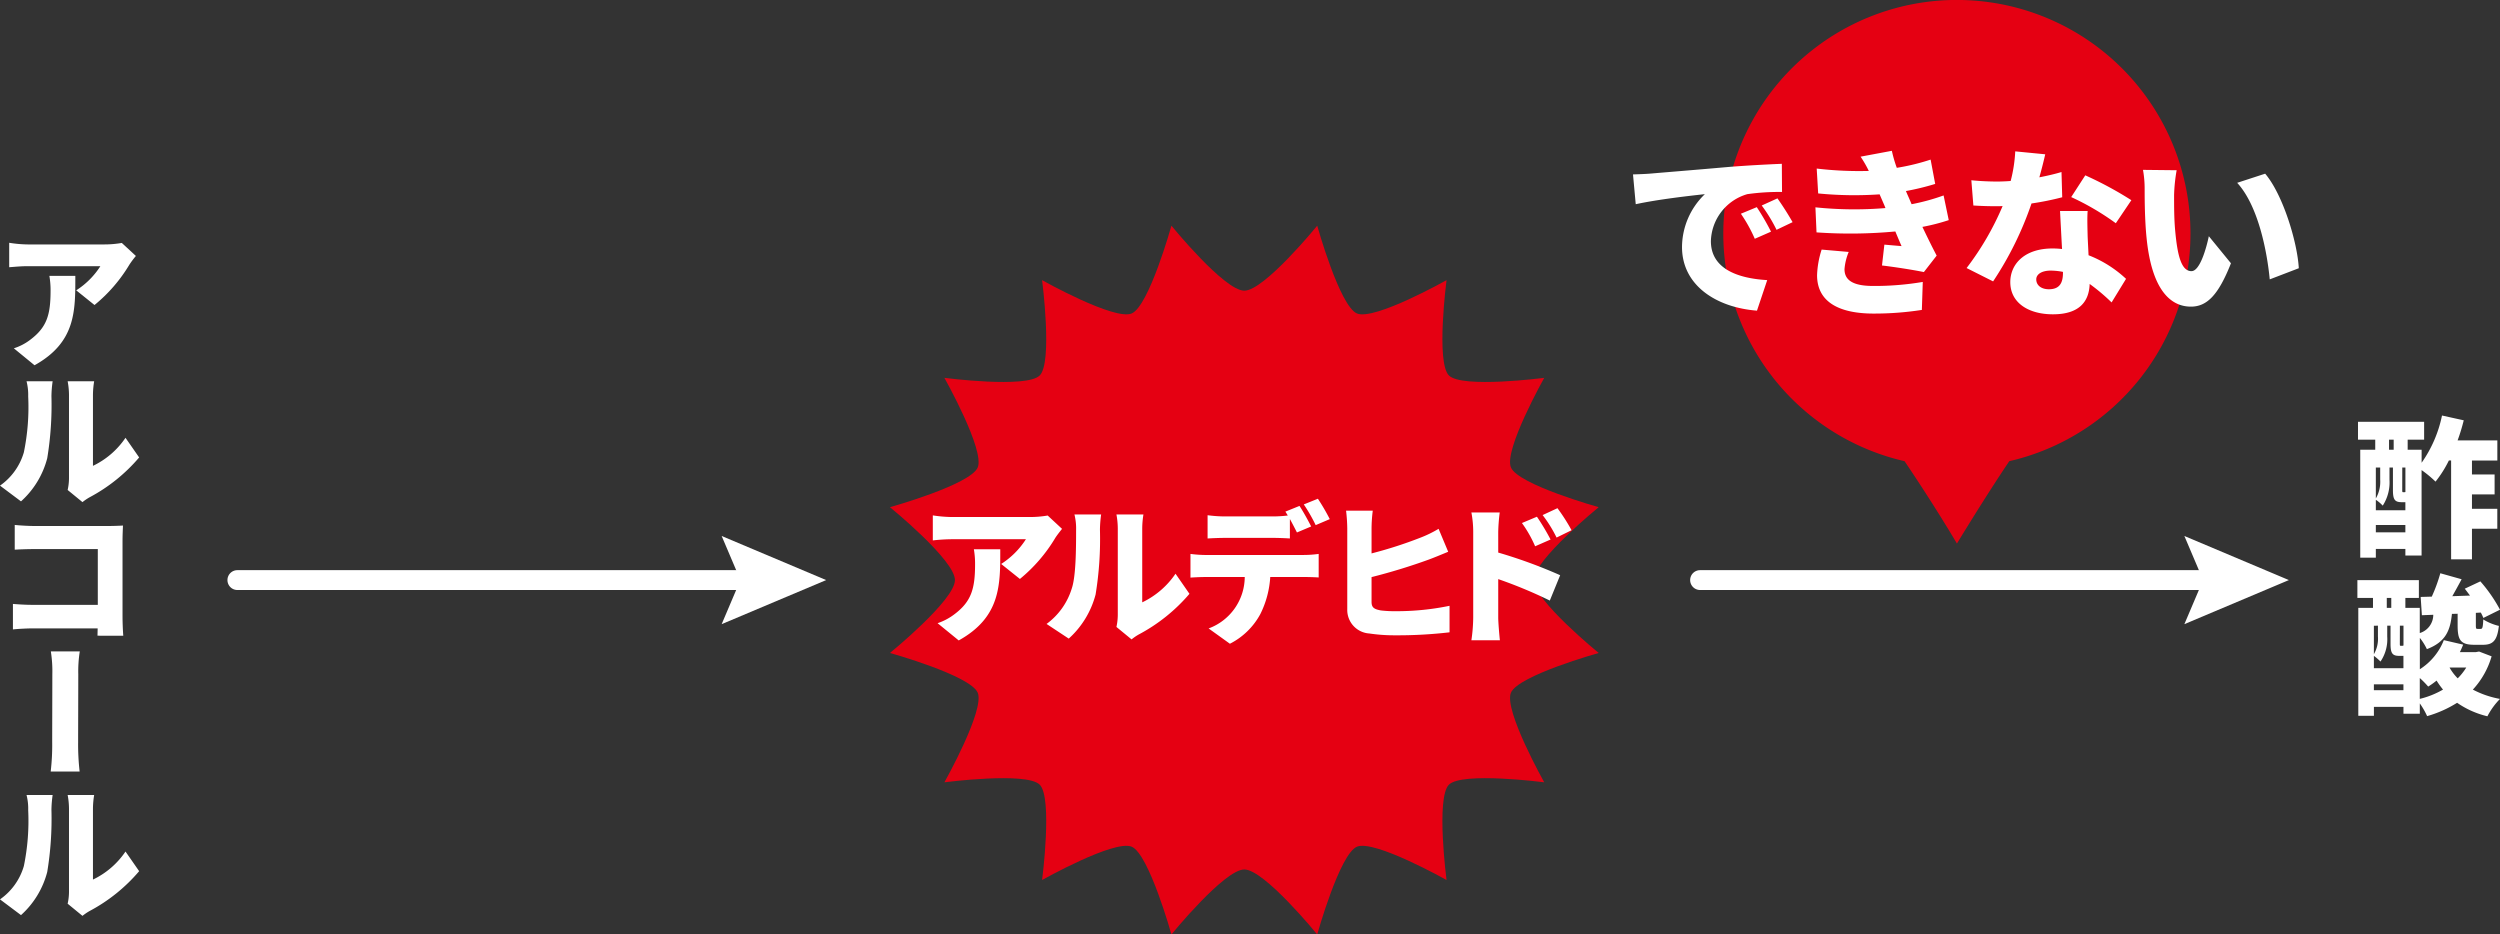 <svg xmlns="http://www.w3.org/2000/svg" width="273.465" height="102.213"><rect width="100%" height="100%" fill="#333333" stroke="none"/><defs><style>.a{fill:#e50012}.b{fill:#fff}</style></defs><path class="a" d="M167.765 63.452c0 2.185 7.109 7.974 7.109 7.974s-8.8 2.453-9.6 4.347 3.643 9.8 3.643 9.8-8.994-1.172-10.426.26-.26 10.427-.26 10.427-7.907-4.444-9.8-3.643-4.346 9.6-4.346 9.6-5.789-7.109-7.974-7.109-7.974 7.109-7.974 7.109-2.453-8.8-4.346-9.6-9.8 3.643-9.8 3.643 1.172-8.995-.26-10.427-10.426-.26-10.426-.26 4.444-7.907 3.643-9.8-9.6-4.347-9.6-4.347 7.109-5.789 7.109-7.974-7.109-7.973-7.109-7.973 8.8-2.453 9.6-4.347-3.643-9.8-3.643-9.8 8.994 1.171 10.426-.261.26-10.426.26-10.426 7.907 4.444 9.8 3.643 4.346-9.6 4.346-9.6 5.789 7.109 7.974 7.109 7.974-7.109 7.974-7.109 2.453 8.795 4.346 9.6 9.8-3.643 9.8-3.643-1.172 8.994.26 10.426 10.426.261 10.426.261-4.444 7.907-3.643 9.8 9.6 4.347 9.6 4.347-7.109 5.788-7.109 7.973z"/><path class="b" d="M116.173 57.851c-.2.246-.574.722-.737.985a17.191 17.191 0 0 1-3.872 4.494l-2.05-1.64a8.9 8.9 0 0 0 2.706-2.707h-8.1a19.745 19.745 0 0 0-2.084.131v-2.738a14.489 14.489 0 0 0 2.084.179h8.513a11.278 11.278 0 0 0 1.969-.164zm-6.758 2.232c0 3.853.082 7.4-4.544 9.972l-2.312-1.886a6.434 6.434 0 0 0 1.87-1c1.82-1.379 2.23-2.773 2.23-5.447a9.25 9.25 0 0 0-.131-1.639zm5.064 8.168a7.548 7.548 0 0 0 2.756-3.871c.459-1.345.475-4.364.475-6.415a6.312 6.312 0 0 0-.181-1.689h2.92a13.111 13.111 0 0 0-.13 1.657 37.554 37.554 0 0 1-.477 7.1 9.86 9.86 0 0 1-2.936 4.822zm7.643.328a6.277 6.277 0 0 0 .148-1.362v-9.416a8.582 8.582 0 0 0-.148-1.525h2.953a9.977 9.977 0 0 0-.131 1.543v8.07a9.184 9.184 0 0 0 3.641-3.133l1.526 2.2a18.98 18.98 0 0 1-5.544 4.445 5.388 5.388 0 0 0-.788.541zm20.499-7.873a11.977 11.977 0 0 0 1.624-.116v2.576a25.504 25.504 0 0 0-1.624-.049h-3.674a10.468 10.468 0 0 1-1.083 4.052 7.765 7.765 0 0 1-3.33 3.248l-2.329-1.674a6.035 6.035 0 0 0 3.953-5.626h-4.281c-.475 0-1.2.032-1.656.065v-2.59a13.75 13.75 0 0 0 1.656.116zm-8.628-1.87c-.574 0-1.361.032-1.9.065v-2.543a14.846 14.846 0 0 0 1.9.132h5.2a13.986 13.986 0 0 0 1.672-.1c-.082-.147-.18-.295-.262-.426l1.542-.624c.41.607.984 1.673 1.279 2.247l-1.558.657a48.059 48.059 0 0 0-.771-1.477V58.9a36.011 36.011 0 0 0-1.9-.065zm9.924-1.395a18.141 18.141 0 0 0-1.3-2.264l1.542-.623a23.01 23.01 0 0 1 1.3 2.231zm6.112 8.398c0 .64.312.8 1.018.935a13.193 13.193 0 0 0 1.738.082 28.341 28.341 0 0 0 5.775-.59v2.9a49.255 49.255 0 0 1-5.939.328 18.684 18.684 0 0 1-2.838-.2 2.577 2.577 0 0 1-2.411-2.64V57.78a17.927 17.927 0 0 0-.131-1.92h2.92a16.181 16.181 0 0 0-.132 1.92v2.756a46.116 46.116 0 0 0 5.348-1.723 12.717 12.717 0 0 0 1.984-.968l1.051 2.51c-.722.3-1.542.64-2.116.852a64.673 64.673 0 0 1-6.267 1.92zm13.857-5.396a54.168 54.168 0 0 1 6.774 2.477l-1.132 2.772a50.807 50.807 0 0 0-5.642-2.346v4.216c0 .443.1 1.738.181 2.477h-3.118a18.185 18.185 0 0 0 .2-2.477v-9.37a11.393 11.393 0 0 0-.2-2.133h3.1a19.683 19.683 0 0 0-.164 2.133zm4.035-.688a13.337 13.337 0 0 0-1.443-2.543l1.64-.69a24.91 24.91 0 0 1 1.493 2.494zm2.346-.953a14.416 14.416 0 0 0-1.526-2.46l1.624-.754a20.6 20.6 0 0 1 1.542 2.411zM14.865 27.998a9.918 9.918 0 0 0-.721.967 16.81 16.81 0 0 1-3.806 4.4l-2-1.607a8.675 8.675 0 0 0 2.641-2.641H3.04c-.706 0-1.2.049-2.034.114v-2.674a13.508 13.508 0 0 0 2.034.181h8.349a11 11 0 0 0 1.935-.164zm-6.626 2.181c0 3.789.082 7.25-4.461 9.776l-2.264-1.854a5.882 5.882 0 0 0 1.837-.968c1.788-1.361 2.181-2.722 2.181-5.346a9.127 9.127 0 0 0-.131-1.608zM0 53.122a6.727 6.727 0 0 0 2.609-3.642 24.508 24.508 0 0 0 .475-6.118 6.04 6.04 0 0 0-.181-1.657h2.855a12.516 12.516 0 0 0-.131 1.624 35.746 35.746 0 0 1-.46 6.791 9.566 9.566 0 0 1-2.87 4.723zm7.4.475a6.076 6.076 0 0 0 .147-1.329v-9.07a8.244 8.244 0 0 0-.147-1.493h2.9a9.48 9.48 0 0 0-.132 1.508v7.744a8.951 8.951 0 0 0 3.56-3.068l1.493 2.149a18.489 18.489 0 0 1-5.43 4.363 6.006 6.006 0 0 0-.77.524zm3.265 15.939l.017-.8H3.628c-.623 0-1.624.049-2.214.114v-2.788c.623.049 1.378.1 2.132.1h7.152v-6.1H3.727c-.722 0-1.624.034-2.116.066v-2.706c.639.065 1.542.114 2.116.114h8.2c.524 0 1.3-.032 1.525-.049-.016.377-.049 1.083-.049 1.624v8.333c0 .558.033 1.477.082 2.1zm-5.12 14.856a24.61 24.61 0 0 0 .164-3.215c0-1.3.016-5.839.016-7.414a14.022 14.022 0 0 0-.164-2.509h3.166a13.858 13.858 0 0 0-.164 2.493c0 1.591-.017 6.118-.017 7.43a26.285 26.285 0 0 0 .164 3.215zM0 98.378a6.72 6.72 0 0 0 2.609-3.642 24.508 24.508 0 0 0 .475-6.118 6.027 6.027 0 0 0-.181-1.656h2.855a12.494 12.494 0 0 0-.131 1.624 35.737 35.737 0 0 1-.46 6.79 9.568 9.568 0 0 1-2.87 4.724zm7.4.475a6.066 6.066 0 0 0 .147-1.328v-9.071a8.239 8.239 0 0 0-.147-1.492h2.9a9.48 9.48 0 0 0-.132 1.508v7.743a8.942 8.942 0 0 0 3.56-3.068l1.493 2.149a18.458 18.458 0 0 1-5.43 4.363 6.1 6.1 0 0 0-.77.525zm262.998-48.481v1.525h2.477v2.182h-2.477v1.574h2.772v2.182h-2.772v3.346h-2.28V50.372h-.246a12.429 12.429 0 0 1-1.46 2.312 12.027 12.027 0 0 0-1.525-1.263v9.35h-1.773v-.722h-3.231v.952h-1.705V49.192h1.64v-1.1h-1.886V46.14h7.233v1.952h-1.8v1.1h1.526v1.427a13.739 13.739 0 0 0 2.23-5.167l2.378.524a20.61 20.61 0 0 1-.672 2.2h4.347v2.2zm-9.022 2.1a4.683 4.683 0 0 1-.738 2.838 4.19 4.19 0 0 0-.755-.639v1.147h3.231v-.886h-.393c-.754 0-.968-.261-.968-1.328v-2.462h-.377zm-1.493-1.329v3.38a3.652 3.652 0 0 0 .477-2.067v-1.314zm3.231 7.087v-.8h-3.231v.8zm-1.787-9.038h.508v-1.1h-.508zm1.444 4.4c0 .229.016.246.1.246h.1a.349.349 0 0 0 .147-.017v-2.679h-.343zm9.776 18.2a9.056 9.056 0 0 1-2.051 3.641 10.21 10.21 0 0 0 2.969 1.018 7.924 7.924 0 0 0-1.378 1.9 9.745 9.745 0 0 1-3.313-1.476 12.691 12.691 0 0 1-3.281 1.46 8.357 8.357 0 0 0-.8-1.394v1.132h-1.788v-.755h-3.232v.984h-1.708v-11.81h1.607v-1.083h-1.707v-1.951h6.726v1.951h-1.477v1.083h1.576v2.756a2.088 2.088 0 0 0 1.476-2l-1.247.049-.131-2 1.214-.034a17.476 17.476 0 0 0 .935-2.558l2.329.656c-.328.623-.689 1.263-1.017 1.854l1.936-.066c-.2-.263-.394-.525-.574-.755l1.706-.8a16.275 16.275 0 0 1 2.148 3.1l-1.82.9a4.589 4.589 0 0 0-.28-.589l-.541.032v1.346c0 .393.034.41.2.41h.311c.2 0 .262-.116.3-1.034a5.749 5.749 0 0 0 1.706.706c-.181 1.639-.673 2.066-1.739 2.066h-.935c-1.542 0-1.837-.541-1.837-2.133v-1.262l-.624.016c-.179 1.772-.655 3.067-2.739 3.855a6.259 6.259 0 0 0-.77-1.231v3.429a6.631 6.631 0 0 0 2.624-3.183l2.116.492c-.114.28-.23.558-.361.821h1.739l.361-.066zm-11.417-2.149a4.346 4.346 0 0 1-.738 2.723 5.652 5.652 0 0 0-.722-.623v1.345h3.232v-1.345h-.443c-.755 0-.968-.263-.968-1.313v-1.988h-.361zm-1.46-1.2v3.116a3.357 3.357 0 0 0 .443-1.935v-1.182zm3.232 7.053v-.64h-3.232v.64zm-1.821-9.005h.492v-1.083h-.492zm1.427 3.92c0 .214.017.23.1.23h.1a.361.361 0 0 0 .2-.033v-2.166h-.394zm2.182 6.037a9.458 9.458 0 0 0 2.542-1.018 8.71 8.71 0 0 1-.705-.984 8.48 8.48 0 0 1-.918.656 9.69 9.69 0 0 0-.919-.934zm3.28-3.429l-.016.017a5.545 5.545 0 0 0 .886 1.165 6.519 6.519 0 0 0 .935-1.182zm-25.372-8.481h-56.633a1.085 1.085 0 0 1 0-2.17h56.633a1.085 1.085 0 0 1 0 2.17z"/><path class="b" d="M238.939 68.275l2.049-4.823-2.049-4.823 11.433 4.823zM82.598 64.538H25.965a1.085 1.085 0 0 1 0-2.17h56.633a1.085 1.085 0 0 1 0 2.17z"/><path class="b" d="M78.939 68.275l2.049-4.823-2.049-4.823 11.433 4.823z"/><path class="a" d="M239.608 25.548a25.559 25.559 0 0 1-19.821 24.9c-2.578 3.815-5.727 9.009-5.727 9.009s-2.352-4.018-5.727-9.009a25.551 25.551 0 1 1 31.275-24.9z"/><path class="b" d="M180.665 18.977c1.861-.16 4.862-.4 8.483-.72 1.98-.16 4.32-.28 5.76-.339l.021 3.081a24.736 24.736 0 0 0-3.8.239 5.508 5.508 0 0 0-3.981 5.142c0 2.919 2.741 4.06 6.161 4.26l-1.12 3.341c-4.421-.34-8.2-2.74-8.2-6.962a8.076 8.076 0 0 1 2.5-5.781c-1.7.181-5.181.581-7.562 1.1l-.3-3.26c.793-.021 1.653-.06 2.038-.101zm13.064 6.361l-1.78.782a16.157 16.157 0 0 0-1.521-2.741l1.74-.72a26.714 26.714 0 0 1 1.556 2.679zm2.36-1.039l-1.761.84a16.744 16.744 0 0 0-1.62-2.66l1.721-.781a32.845 32.845 0 0 1 1.655 2.601zm17.076-.22a22.262 22.262 0 0 1-2.881.74c.46.96.981 2.041 1.561 3.141l-1.4 1.8c-1.161-.24-3.221-.56-4.581-.72l.259-2.281c.681.06 1.381.121 1.881.161-.26-.581-.48-1.121-.681-1.6a53.071 53.071 0 0 1-8.621.1l-.12-2.741a41.127 41.127 0 0 0 7.661.08l-.12-.3-.519-1.2a40.41 40.41 0 0 1-6.722-.1l-.16-2.721a39.482 39.482 0 0 0 5.7.26 12.6 12.6 0 0 0-.9-1.561l3.421-.64a14.134 14.134 0 0 0 .54 1.861 23.97 23.97 0 0 0 3.7-.9l.5 2.66a27.631 27.631 0 0 1-3.2.78c.12.3.26.6.381.88l.239.56a22.957 22.957 0 0 0 3.5-.96zm-10.942 3.48a6.126 6.126 0 0 0-.46 1.881c0 1.061.7 1.84 3.12 1.84a31.6 31.6 0 0 0 5.441-.44l-.1 3.061a34.077 34.077 0 0 1-5.262.4c-3.82 0-6.2-1.281-6.2-4.2a10.247 10.247 0 0 1 .5-2.8zm23.355-5.98a31.826 31.826 0 0 1-3.36.679 36.762 36.762 0 0 1-4.2 8.522l-2.9-1.46a30.966 30.966 0 0 0 3.941-6.782c-.22.02-.441.02-.64.02-.841 0-1.64-.02-2.56-.079l-.221-2.762c.921.1 2.1.141 2.761.141.52 0 1.02-.02 1.54-.061a15.732 15.732 0 0 0 .5-3.24l3.28.321c-.14.619-.36 1.519-.641 2.519.921-.18 1.761-.379 2.421-.58zm2.781 1.5c-.06.859-.02 1.8 0 2.78.02.46.06 1.24.1 2.061a12.777 12.777 0 0 1 4.1 2.581l-1.58 2.58a21.126 21.126 0 0 0-2.4-2.021c-.06 1.9-1.1 3.321-4.021 3.321-2.62 0-4.661-1.22-4.661-3.521 0-1.98 1.56-3.681 4.621-3.681a9.06 9.06 0 0 1 1.041.06c-.08-1.42-.16-3.04-.221-4.16zm-2.7 6.661a7.247 7.247 0 0 0-1.34-.14c-.98 0-1.581.4-1.581.96 0 .64.541 1.08 1.381 1.08 1.18 0 1.54-.7 1.54-1.8zm5.782-5.321a28.46 28.46 0 0 0-4.881-2.861l1.54-2.38a39.621 39.621 0 0 1 5.041 2.72zm6.374-3.101c0 1.3 0 2.6.12 3.921.24 2.6.639 4.421 1.78 4.421.92 0 1.62-2.481 1.9-3.822l2.42 2.961c-1.38 3.5-2.639 4.742-4.381 4.742-2.339 0-4.28-2-4.84-7.421-.2-1.881-.22-4.142-.22-5.4a11.635 11.635 0 0 0-.181-2.139l3.682.04a18.487 18.487 0 0 0-.28 2.697zm13.642 8.022l-3.18 1.22c-.281-2.98-1.241-8.042-3.561-10.562l3.061-1c1.94 2.28 3.52 7.481 3.68 10.342z"/></svg>